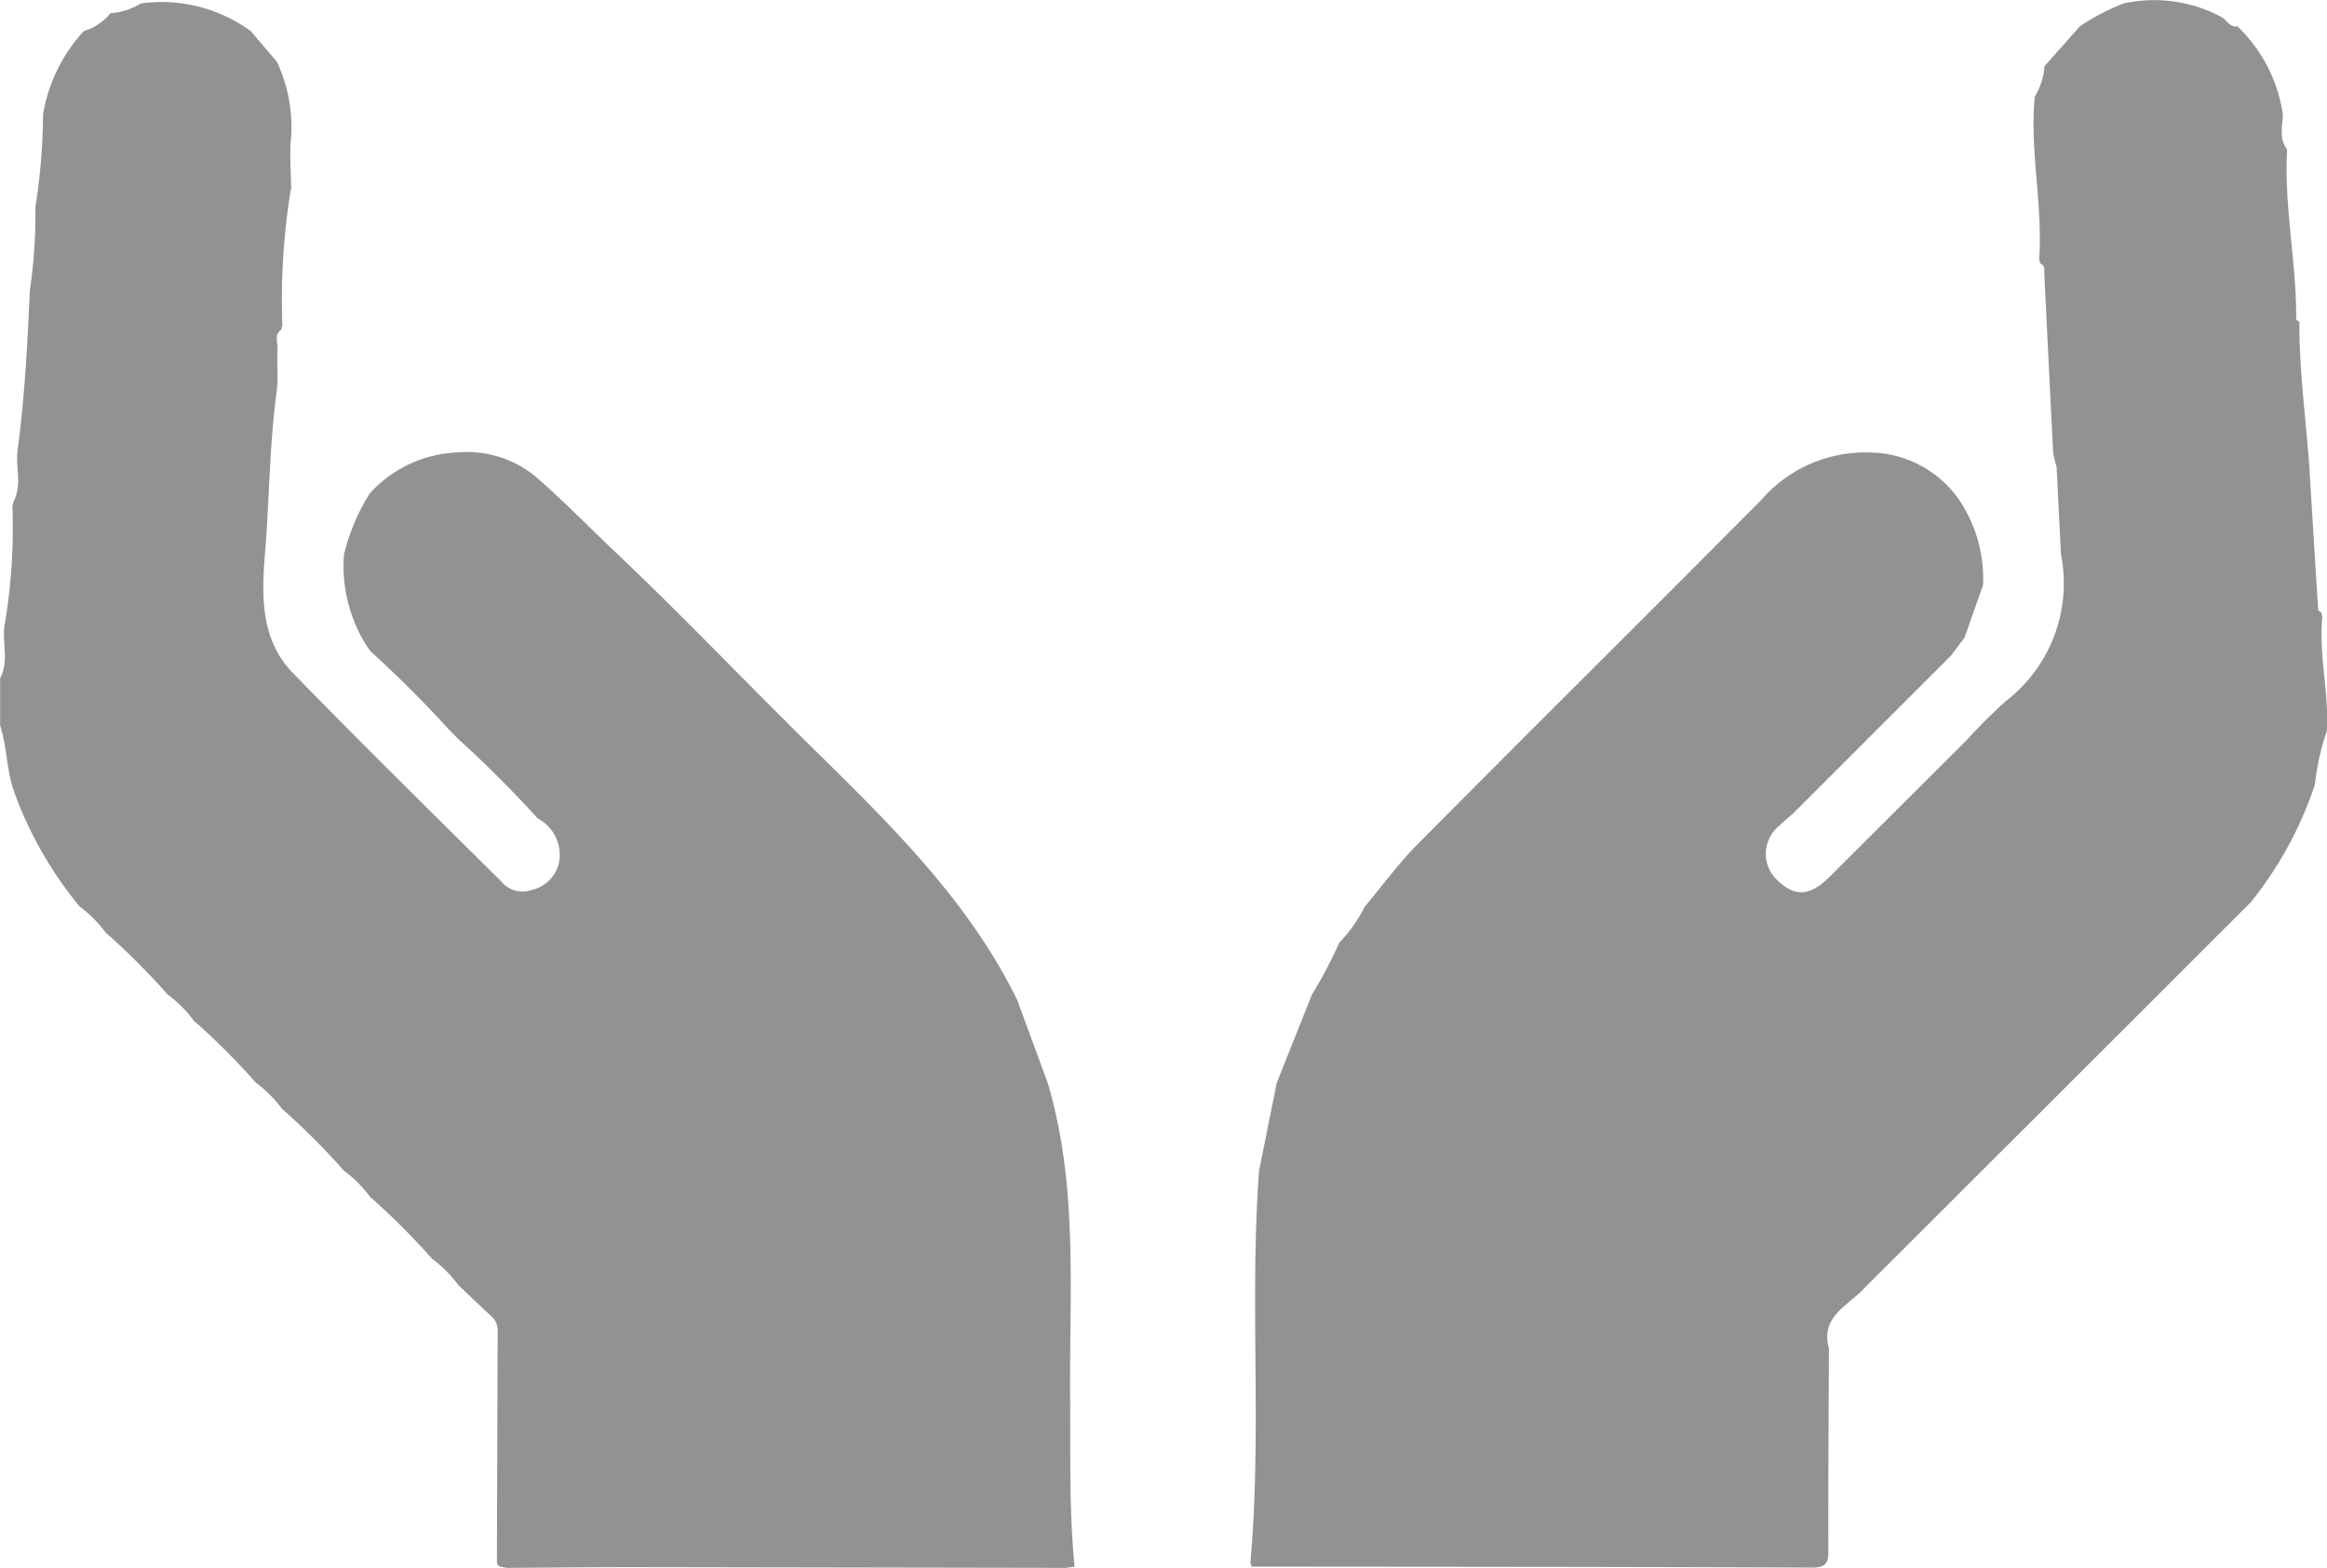 <svg xmlns="http://www.w3.org/2000/svg" width="88.284" height="59.5" viewBox="0 0 88.284 59.5"><g transform="translate(-1384.512 -913.509)"><path d="M482.721,3778c-.133-.04-.306,0-.356-.194q.011-4.38.029-8.76a.723.723,0,0,0-.236-.586c-.428-.394-.845-.8-1.266-1.2a4.805,4.805,0,0,0-.992-.992,27.114,27.114,0,0,0-2.35-2.35,4.84,4.84,0,0,0-.993-.992,27.023,27.023,0,0,0-2.351-2.35,4.8,4.8,0,0,0-.992-.992,27.289,27.289,0,0,0-2.35-2.35,4.82,4.82,0,0,0-.994-.992,27.128,27.128,0,0,0-2.349-2.349,4.838,4.838,0,0,0-.992-.993,14.707,14.707,0,0,1-2.512-4.434c-.256-.8-.246-1.641-.5-2.431,0-.6,0-1.194,0-1.792.345-.64.075-1.33.164-1.991a21.728,21.728,0,0,0,.3-4.549.315.315,0,0,0,.035-.144c.348-.644.075-1.339.166-2,.272-2,.371-4.023.463-6.041a19.434,19.434,0,0,0,.209-3.151,23.619,23.619,0,0,0,.293-3.533,6.151,6.151,0,0,1,1.545-3.15,2.071,2.071,0,0,0,1.013-.679,2.553,2.553,0,0,0,1.15-.37,5.739,5.739,0,0,1,4.167,1.048l.991,1.16a5.791,5.791,0,0,1,.523,3.095c-.028.578.014,1.159.024,1.738a.328.328,0,0,0-.035.144,26.12,26.12,0,0,0-.3,5.036.3.3,0,0,0-.033.147c-.294.2-.138.507-.152.762-.029.525.038,1.059-.031,1.577-.276,2.06-.277,4.139-.447,6.206-.129,1.613-.155,3.244,1.061,4.495,2.6,2.673,5.263,5.288,7.911,7.917a1.037,1.037,0,0,0,1.15.317,1.378,1.378,0,0,0,1.018-.958,1.559,1.559,0,0,0-.789-1.756q-1.436-1.581-3.018-3.018c-.109-.107-.216-.216-.324-.324q-1.436-1.582-3.019-3.018l-.206-.313a5.685,5.685,0,0,1-.784-3.335,7.615,7.615,0,0,1,.986-2.335,4.736,4.736,0,0,1,3.337-1.547,4.075,4.075,0,0,1,2.971.939c1.043.9,2.005,1.9,3.008,2.848,2.239,2.119,4.377,4.345,6.561,6.522,3.225,3.211,6.62,6.282,8.677,10.462q.582,1.581,1.161,3.162c1.167,3.927.814,7.964.849,11.972.019,2.127-.043,4.257.169,6.379l-.326.046q-8.2-.015-16.4-.028c-1.609,0-3.219.018-4.828.028" transform="translate(921 -2804.995)" fill="#929292"/><path d="M532.9,3769.621c-.011,2.559-.028,5.118-.023,7.678,0,.444-.018.695-.6.692-7.1-.029-14.194-.029-21.292-.036a.32.32,0,0,0-.035-.146c.444-4.95-.036-9.92.329-14.872q.336-1.668.671-3.337.666-1.674,1.333-3.347a17.815,17.815,0,0,0,1.044-1.982,5.45,5.45,0,0,0,.962-1.36c.67-.8,1.287-1.644,2.016-2.381,4.328-4.361,8.692-8.688,13.023-13.047a5.211,5.211,0,0,1,4.045-1.809,4.2,4.2,0,0,1,3.386,1.684,5.344,5.344,0,0,1,.987,3.357q-.354.993-.7,1.984c-.171.227-.341.453-.511.681l-2.664,2.662c-.227.226-.452.453-.679.68l-2.664,2.663c-.164.145-.336.282-.489.437a1.366,1.366,0,0,0-.162,2.02c.717.723,1.281.7,2.074-.09q2.595-2.589,5.189-5.177a19.487,19.487,0,0,1,1.476-1.467,5.652,5.652,0,0,0,2.089-5.564q-.086-1.668-.169-3.337a3.058,3.058,0,0,1-.13-.547c-.116-2.246-.223-4.493-.334-6.74-.008-.157.04-.34-.162-.425a.345.345,0,0,0-.035-.146c.146-2.065-.364-4.112-.167-6.178a2.507,2.507,0,0,0,.368-1.151l1.345-1.517a8.4,8.4,0,0,1,1.655-.867,5.411,5.411,0,0,1,3.679.494c.229.1.33.423.645.375a5.793,5.793,0,0,1,1.722,3.335c-.013.453-.159.922.162,1.335-.128,2.161.362,4.289.343,6.444,0,.031.08.064.123.1-.014,1.839.244,3.659.375,5.487.111,1.815.22,3.63.338,5.444,0,.035.08.064.123.1a.333.333,0,0,0,.035.145c-.147,1.456.255,2.891.171,4.345a9.359,9.359,0,0,0-.456,2.038,14.317,14.317,0,0,1-2.424,4.456q-.673.675-1.348,1.347l-2,2q-.673.673-1.347,1.347l-2,1.995-1.346,1.347-2,1.995q-.675.673-1.347,1.347l-2,1.995-1.346,1.345c-.6.627-1.581,1.029-1.288,2.182" transform="translate(921 -2804.995)" fill="#929292"/></g></svg>